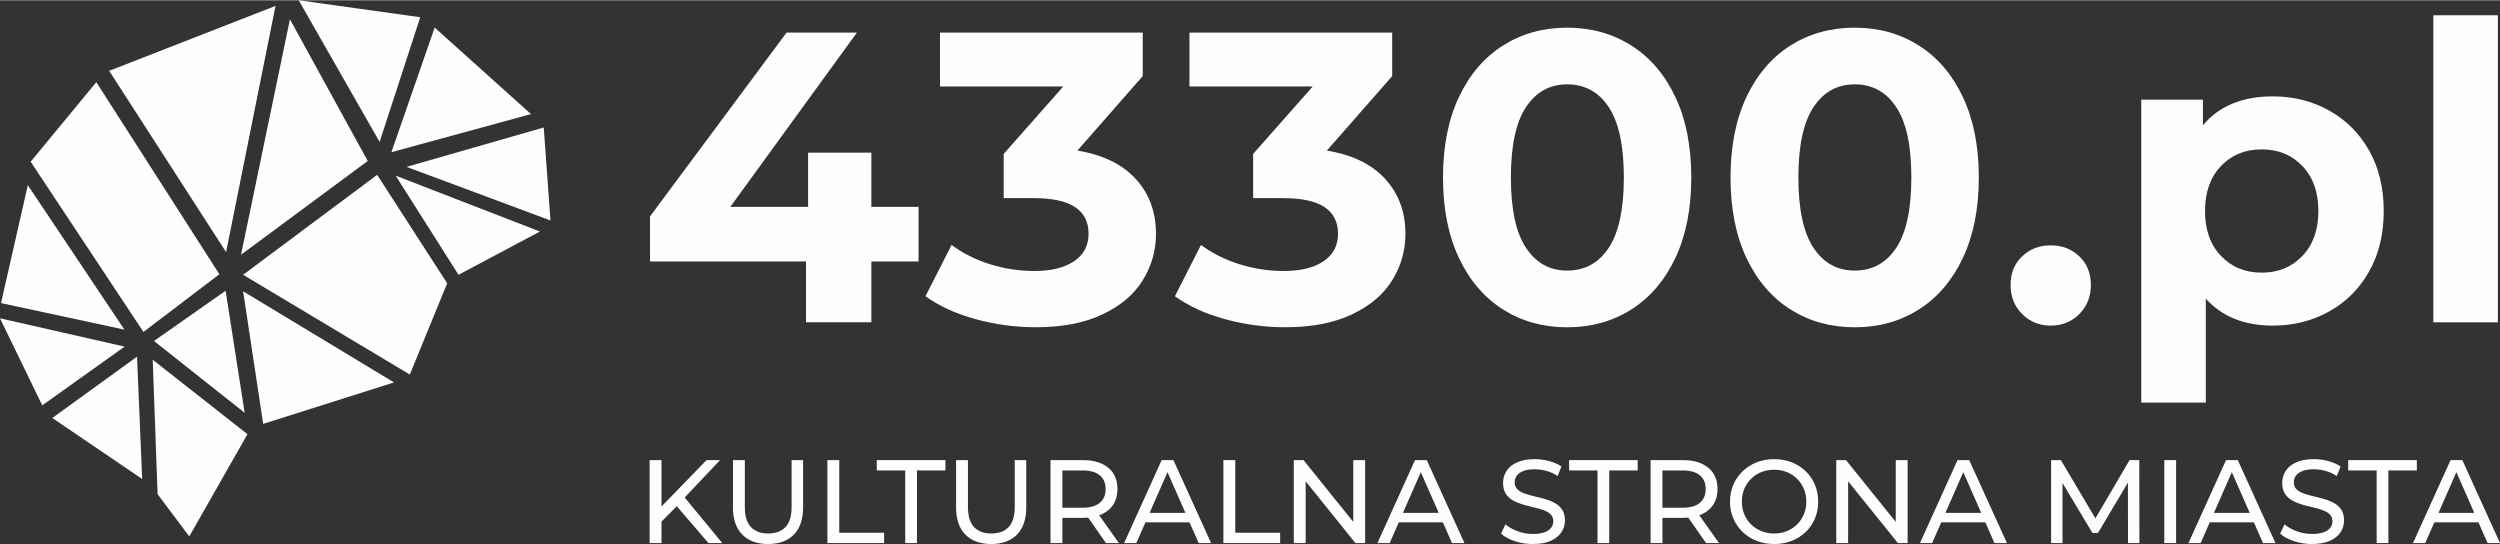 <?xml version="1.0" encoding="UTF-8"?>
<!DOCTYPE svg PUBLIC "-//W3C//DTD SVG 1.1//EN" "http://www.w3.org/Graphics/SVG/1.1/DTD/svg11.dtd">
<!-- Creator: CorelDRAW 2021 (64-Bit Nie do użytku komercyjnego) -->
<svg xmlns="http://www.w3.org/2000/svg" xml:space="preserve" width="666px" height="145px" version="1.1" style="shape-rendering:geometricPrecision; text-rendering:geometricPrecision; image-rendering:optimizeQuality; fill-rule:evenodd; clip-rule:evenodd"
viewBox="0 0 469.84 102.19"
 xmlns:xlink="http://www.w3.org/1999/xlink"
 xmlns:xodm="http://www.corel.com/coreldraw/odm/2003">
 <rect x="0" y="0" width="469.84" height="102.19" fill="#333333" stroke="none"/>
 <defs>
  <style type="text/css">
   <![CDATA[
    .fil0 {fill:#FEFEFE}
    .fil1 {fill:#FEFEFE;fill-rule:nonzero}
   ]]>
  </style>
 </defs>
 <g id="Warstwa_x0020_1">
  <polygon class="fil0" points="81.69,5.13 73.56,28.55 99.79,21.39 "/>
  <polygon class="fil0" points="71.34,26.62 56.14,0 78.98,3.19 "/>
  <polygon class="fil0" points="45.3,47.82 54.49,3.58 69.11,30.2 "/>
  <polygon class="fil0" points="42.49,47.33 20.52,13.26 51.78,1.06 "/>
  <polygon class="fil0" points="26.96,62.33 5.76,30.34 18.1,15.39 41.23,51.49 "/>
  <polygon class="fil0" points="23.38,61.9 0.19,56.91 5.23,34.75 "/>
  <polygon class="fil0" points="23.42,65.09 7.94,76.13 0,59.77 "/>
  <polygon class="fil0" points="25.75,66.98 26.72,89.97 9.83,78.5 "/>
  <polygon class="fil0" points="28.7,67.56 46.51,81.55 35.57,100.76 29.62,92.82 "/>
  <polygon class="fil0" points="42.4,54.59 45.98,77.53 28.94,64.03 "/>
  <polygon class="fil0" points="45.69,54.69 74.05,71.82 49.46,79.61 "/>
  <polygon class="fil0" points="70.88,32.81 84.04,53.19 77.02,70.34 45.69,51.59 "/>
  <polygon class="fil0" points="74.36,32.96 101.47,43.46 86.17,51.59 "/>
  <polygon class="fil0" points="102.19,23.91 103.45,41.38 76.4,31.31 "/>
  <polygon class="fil1" points="172.63,49.09 163.76,49.09 163.76,60.52 151.48,60.52 151.48,49.09 122.16,49.09 122.16,40.62 147.82,6.08 161.04,6.08 137.25,38.83 151.87,38.83 151.87,28.64 163.76,28.64 163.76,38.83 172.63,38.83 "/>
  <path class="fil1" d="M202.48 28.25c4.77,0.78 8.42,2.55 10.96,5.32 2.54,2.78 3.81,6.21 3.81,10.31 0,3.16 -0.83,6.08 -2.49,8.75 -1.65,2.67 -4.18,4.81 -7.58,6.41 -3.39,1.61 -7.56,2.41 -12.48,2.41 -3.84,0 -7.61,-0.5 -11.31,-1.51 -3.71,-1.01 -6.86,-2.45 -9.46,-4.32l4.91 -9.64c2.07,1.55 4.47,2.76 7.19,3.62 2.72,0.85 5.51,1.28 8.36,1.28 3.16,0 5.65,-0.61 7.46,-1.83 1.82,-1.22 2.73,-2.94 2.73,-5.17 0,-4.46 -3.4,-6.69 -10.19,-6.69l-5.76 0 0 -8.32 11.2 -12.67 -23.17 0 0 -10.12 38.1 0 0 8.17 -12.28 14z"/>
  <path class="fil1" d="M249.36 28.25c4.77,0.78 8.42,2.55 10.96,5.32 2.54,2.78 3.81,6.21 3.81,10.31 0,3.16 -0.83,6.08 -2.49,8.75 -1.66,2.67 -4.18,4.81 -7.58,6.41 -3.39,1.61 -7.56,2.41 -12.48,2.41 -3.84,0 -7.61,-0.5 -11.32,-1.51 -3.7,-1.01 -6.85,-2.45 -9.45,-4.32l4.9 -9.64c2.08,1.55 4.47,2.76 7.2,3.62 2.72,0.85 5.51,1.28 8.36,1.28 3.16,0 5.65,-0.61 7.46,-1.83 1.82,-1.22 2.73,-2.94 2.73,-5.17 0,-4.46 -3.4,-6.69 -10.19,-6.69l-5.76 0 0 -8.32 11.2 -12.67 -23.17 0 0 -10.12 38.1 0 0 8.17 -12.28 14z"/>
  <path class="fil1" d="M294.52 61.46c-4.51,0 -8.52,-1.12 -12.05,-3.35 -3.52,-2.23 -6.29,-5.46 -8.28,-9.68 -2,-4.23 -3,-9.27 -3,-15.13 0,-5.86 1,-10.9 3,-15.12 1.99,-4.23 4.76,-7.45 8.28,-9.68 3.53,-2.23 7.54,-3.35 12.05,-3.35 4.51,0 8.53,1.12 12.06,3.35 3.52,2.23 6.28,5.45 8.28,9.68 2,4.22 2.99,9.26 2.99,15.12 0,5.86 -0.99,10.9 -2.99,15.13 -2,4.22 -4.76,7.45 -8.28,9.68 -3.53,2.23 -7.55,3.35 -12.06,3.35zm0 -10.66c3.32,0 5.93,-1.42 7.82,-4.28 1.89,-2.85 2.84,-7.26 2.84,-13.22 0,-5.96 -0.95,-10.37 -2.84,-13.22 -1.89,-2.85 -4.5,-4.28 -7.82,-4.28 -3.26,0 -5.84,1.43 -7.73,4.28 -1.9,2.85 -2.84,7.26 -2.84,13.22 0,5.96 0.94,10.37 2.84,13.22 1.89,2.86 4.47,4.28 7.73,4.28z"/>
  <path class="fil1" d="M348.56 61.46c-4.51,0 -8.53,-1.12 -12.06,-3.35 -3.52,-2.23 -6.28,-5.46 -8.28,-9.68 -1.99,-4.23 -2.99,-9.27 -2.99,-15.13 0,-5.86 1,-10.9 2.99,-15.12 2,-4.23 4.76,-7.45 8.28,-9.68 3.53,-2.23 7.55,-3.35 12.06,-3.35 4.51,0 8.53,1.12 12.05,3.35 3.53,2.23 6.29,5.45 8.28,9.68 2,4.22 3,9.26 3,15.12 0,5.86 -1,10.9 -3,15.13 -1.99,4.22 -4.75,7.45 -8.28,9.68 -3.52,2.23 -7.54,3.35 -12.05,3.35zm0 -10.66c3.32,0 5.92,-1.42 7.81,-4.28 1.9,-2.85 2.84,-7.26 2.84,-13.22 0,-5.96 -0.94,-10.37 -2.84,-13.22 -1.89,-2.85 -4.49,-4.28 -7.81,-4.28 -3.27,0 -5.85,1.43 -7.74,4.28 -1.89,2.85 -2.84,7.26 -2.84,13.22 0,5.96 0.95,10.37 2.84,13.22 1.89,2.86 4.47,4.28 7.74,4.28z"/>
  <path class="fil0" d="M385.4 61.14c-2.12,0 -3.91,-0.72 -5.36,-2.17 -1.45,-1.45 -2.18,-3.27 -2.18,-5.45 0,-2.23 0.73,-4.03 2.18,-5.4 1.45,-1.38 3.24,-2.06 5.36,-2.06 2.13,0 3.92,0.68 5.37,2.06 1.45,1.37 2.18,3.17 2.18,5.4 0,2.18 -0.73,4 -2.18,5.45 -1.45,1.45 -3.24,2.17 -5.37,2.17z"/>
  <path class="fil1" d="M427.15 18.06c3.89,0 7.43,0.9 10.62,2.68 3.18,1.79 5.69,4.31 7.5,7.55 1.82,3.24 2.72,7.01 2.72,11.31 0,4.31 -0.9,8.08 -2.72,11.32 -1.81,3.24 -4.32,5.75 -7.5,7.54 -3.19,1.79 -6.73,2.68 -10.62,2.68 -5.34,0 -9.54,-1.68 -12.6,-5.05l0 19.52 -12.13 0 0 -56.93 11.59 0 0 4.82c3.01,-3.62 7.39,-5.44 13.14,-5.44zm-2.1 33.13c3.11,0 5.66,-1.05 7.66,-3.15 2,-2.1 3,-4.91 3,-8.44 0,-3.52 -1,-6.33 -3,-8.44 -2,-2.1 -4.55,-3.14 -7.66,-3.14 -3.11,0 -5.66,1.04 -7.66,3.14 -1.99,2.11 -2.99,4.92 -2.99,8.44 0,3.53 1,6.34 2.99,8.44 2,2.1 4.55,3.15 7.66,3.15z"/>
  <polygon class="fil1" points="457.31,2.82 469.44,2.82 469.44,60.52 457.31,60.52 "/>
  <path class="fil1" d="M124.05 98.25l-0.11 -2.72 8.84 -9.11 2.54 0 -6.83 7.22 -1.25 1.38 -3.19 3.23zm-1.96 3.76l0 -15.59 2.23 0 0 15.59 -2.23 0zm11.05 0l-6.39 -7.44 1.49 -1.65 7.5 9.09 -2.6 0z"/>
  <path id="_1" class="fil1" d="M144.34 102.19c-2.05,0 -3.66,-0.59 -4.83,-1.76 -1.17,-1.17 -1.76,-2.89 -1.76,-5.14l0 -8.87 2.23 0 0 8.78c0,1.73 0.38,3 1.14,3.8 0.77,0.81 1.85,1.21 3.24,1.21 1.41,0 2.5,-0.4 3.27,-1.21 0.76,-0.8 1.14,-2.07 1.14,-3.8l0 -8.78 2.16 0 0 8.87c0,2.25 -0.58,3.97 -1.75,5.14 -1.16,1.17 -2.78,1.76 -4.84,1.76z"/>
  <polygon id="_2" class="fil1" points="155.5,102.01 155.5,86.42 157.73,86.42 157.73,100.07 166.16,100.07 166.16,102.01 "/>
  <polygon id="_3" class="fil1" points="170.13,102.01 170.13,88.36 164.78,88.36 164.78,86.42 177.68,86.42 177.68,88.36 172.33,88.36 172.33,102.01 "/>
  <path id="_4" class="fil1" d="M186.27 102.19c-2.04,0 -3.66,-0.59 -4.83,-1.76 -1.17,-1.17 -1.76,-2.89 -1.76,-5.14l0 -8.87 2.23 0 0 8.78c0,1.73 0.38,3 1.15,3.8 0.76,0.81 1.84,1.21 3.24,1.21 1.41,0 2.49,-0.4 3.26,-1.21 0.76,-0.8 1.15,-2.07 1.15,-3.8l0 -8.78 2.16 0 0 8.87c0,2.25 -0.59,3.97 -1.75,5.14 -1.17,1.17 -2.78,1.76 -4.85,1.76z"/>
  <path id="_5" class="fil1" d="M197.43 102.01l0 -15.59 6.08 0c2.02,0 3.61,0.48 4.77,1.44 1.16,0.96 1.73,2.29 1.73,4 0,1.12 -0.26,2.09 -0.78,2.9 -0.51,0.81 -1.26,1.43 -2.22,1.86 -0.97,0.43 -2.13,0.65 -3.5,0.65l-4.85 0 1 -1.03 0 5.77 -2.23 0zm10.42 0l-3.96 -5.66 2.38 0 4.01 5.66 -2.43 0zm-8.19 -5.54l-1 -1.1 4.78 0c1.43,0 2.51,-0.3 3.24,-0.92 0.74,-0.62 1.11,-1.48 1.11,-2.59 0,-1.12 -0.37,-1.98 -1.11,-2.59 -0.73,-0.61 -1.81,-0.91 -3.24,-0.91l-4.78 0 1 -1.11 0 9.22z"/>
  <path id="_6" class="fil1" d="M211.26 102.01l7.06 -15.59 2.21 0 7.08 15.59 -2.34 0 -6.3 -14.34 0.89 0 -6.3 14.34 -2.3 0zm3.01 -3.9l0.6 -1.78 8.77 0 0.65 1.78 -10.02 0z"/>
  <polygon id="_7" class="fil1" points="229.92,102.01 229.92,86.42 232.15,86.42 232.15,100.07 240.59,100.07 240.59,102.01 "/>
  <polygon id="_8" class="fil1" points="243.15,102.01 243.15,86.42 244.98,86.42 255.29,99.23 254.33,99.23 254.33,86.42 256.56,86.42 256.56,102.01 254.73,102.01 244.42,89.21 245.38,89.21 245.38,102.01 "/>
  <path id="_9" class="fil1" d="M258.87 102.01l7.06 -15.59 2.21 0 7.08 15.59 -2.34 0 -6.3 -14.34 0.89 0 -6.3 14.34 -2.3 0zm3.01 -3.9l0.6 -1.78 8.78 0 0.64 1.78 -10.02 0z"/>
  <path id="_10" class="fil1" d="M288.07 102.19c-1.19,0 -2.32,-0.18 -3.41,-0.55 -1.08,-0.36 -1.93,-0.83 -2.56,-1.41l0.83 -1.74c0.59,0.52 1.35,0.95 2.27,1.29 0.92,0.35 1.88,0.52 2.87,0.52 0.91,0 1.64,-0.11 2.21,-0.32 0.56,-0.2 0.97,-0.49 1.24,-0.85 0.27,-0.37 0.4,-0.78 0.4,-1.24 0,-0.53 -0.17,-0.96 -0.52,-1.29 -0.35,-0.33 -0.8,-0.59 -1.36,-0.79 -0.56,-0.2 -1.17,-0.38 -1.84,-0.52 -0.66,-0.15 -1.34,-0.33 -2.01,-0.53 -0.68,-0.2 -1.29,-0.45 -1.85,-0.77 -0.56,-0.31 -1.01,-0.73 -1.35,-1.25 -0.34,-0.53 -0.51,-1.21 -0.51,-2.04 0,-0.8 0.21,-1.54 0.64,-2.22 0.42,-0.67 1.07,-1.22 1.96,-1.62 0.88,-0.41 2,-0.62 3.37,-0.62 0.9,0 1.8,0.12 2.69,0.36 0.89,0.24 1.67,0.58 2.32,1.02l-0.74 1.79c-0.66,-0.45 -1.37,-0.77 -2.11,-0.97 -0.74,-0.2 -1.46,-0.3 -2.16,-0.3 -0.88,0 -1.6,0.11 -2.16,0.33 -0.56,0.22 -0.98,0.52 -1.24,0.89 -0.26,0.37 -0.39,0.79 -0.39,1.25 0,0.55 0.18,0.99 0.53,1.31 0.35,0.33 0.8,0.59 1.36,0.78 0.55,0.2 1.16,0.37 1.83,0.53 0.67,0.15 1.34,0.33 2.02,0.52 0.67,0.19 1.29,0.44 1.85,0.76 0.55,0.31 1,0.72 1.34,1.24 0.34,0.52 0.52,1.19 0.52,2.01 0,0.78 -0.22,1.52 -0.65,2.19 -0.43,0.68 -1.1,1.22 -1.99,1.63 -0.9,0.41 -2.03,0.61 -3.4,0.61z"/>
  <polygon id="_11" class="fil1" points="300.23,102.01 300.23,88.36 294.89,88.36 294.89,86.42 307.78,86.42 307.78,88.36 302.43,88.36 302.43,102.01 "/>
  <path id="_12" class="fil1" d="M310.21 102.01l0 -15.59 6.08 0c2.02,0 3.6,0.48 4.76,1.44 1.16,0.96 1.74,2.29 1.74,4 0,1.12 -0.26,2.09 -0.78,2.9 -0.52,0.81 -1.26,1.43 -2.23,1.86 -0.96,0.43 -2.13,0.65 -3.49,0.65l-4.86 0 1 -1.03 0 5.77 -2.22 0zm10.42 0l-3.96 -5.66 2.38 0 4.01 5.66 -2.43 0zm-8.2 -5.54l-1 -1.1 4.79 0c1.43,0 2.51,-0.3 3.24,-0.92 0.74,-0.62 1.1,-1.48 1.1,-2.59 0,-1.12 -0.36,-1.98 -1.1,-2.59 -0.73,-0.61 -1.81,-0.91 -3.24,-0.91l-4.79 0 1 -1.11 0 9.22z"/>
  <path id="_13" class="fil1" d="M333.43 102.19c-1.18,0 -2.29,-0.2 -3.3,-0.6 -1.02,-0.4 -1.9,-0.96 -2.64,-1.68 -0.74,-0.72 -1.32,-1.57 -1.74,-2.53 -0.41,-0.97 -0.62,-2.02 -0.62,-3.16 0,-1.15 0.21,-2.2 0.62,-3.17 0.42,-0.96 1,-1.8 1.74,-2.52 0.74,-0.72 1.62,-1.28 2.63,-1.69 1.01,-0.4 2.11,-0.6 3.31,-0.6 1.19,0 2.29,0.2 3.29,0.59 1,0.4 1.88,0.95 2.63,1.67 0.75,0.72 1.33,1.57 1.73,2.53 0.41,0.97 0.62,2.03 0.62,3.19 0,1.15 -0.21,2.22 -0.62,3.18 -0.4,0.97 -0.98,1.81 -1.73,2.53 -0.75,0.72 -1.63,1.28 -2.63,1.67 -1,0.39 -2.1,0.59 -3.29,0.59zm0 -1.98c0.87,0 1.66,-0.15 2.4,-0.45 0.73,-0.3 1.37,-0.71 1.91,-1.26 0.55,-0.54 0.97,-1.17 1.27,-1.9 0.31,-0.73 0.46,-1.52 0.46,-2.38 0,-0.86 -0.15,-1.66 -0.46,-2.39 -0.3,-0.72 -0.72,-1.36 -1.27,-1.9 -0.54,-0.54 -1.18,-0.96 -1.91,-1.26 -0.74,-0.3 -1.53,-0.44 -2.4,-0.44 -0.87,0 -1.68,0.14 -2.41,0.44 -0.74,0.3 -1.38,0.72 -1.93,1.26 -0.55,0.54 -0.97,1.18 -1.28,1.9 -0.3,0.73 -0.45,1.53 -0.45,2.39 0,0.86 0.15,1.65 0.45,2.38 0.31,0.73 0.73,1.36 1.28,1.9 0.55,0.55 1.19,0.96 1.93,1.26 0.73,0.3 1.54,0.45 2.41,0.45z"/>
  <polygon id="_14" class="fil1" points="345.1,102.01 345.1,86.42 346.93,86.42 357.24,99.23 356.28,99.23 356.28,86.42 358.51,86.42 358.51,102.01 356.68,102.01 346.37,89.21 347.33,89.21 347.33,102.01 "/>
  <path id="_15" class="fil1" d="M360.83 102.01l7.06 -15.59 2.2 0 7.08 15.59 -2.34 0 -6.3 -14.34 0.89 0 -6.3 14.34 -2.29 0zm3 -3.9l0.6 -1.78 8.78 0 0.64 1.78 -10.02 0z"/>
  <polygon id="_16" class="fil1" points="385.48,102.01 385.48,86.42 387.31,86.42 394.3,98.2 393.32,98.2 400.22,86.42 402.05,86.42 402.07,102.01 399.93,102.01 399.91,89.79 400.42,89.79 394.28,100.12 393.25,100.12 387.06,89.79 387.62,89.79 387.62,102.01 "/>
  <polygon id="_17" class="fil1" points="406.75,102.01 406.75,86.42 408.97,86.42 408.97,102.01 "/>
  <path id="_18" class="fil1" d="M411.29 102.01l7.06 -15.59 2.21 0 7.08 15.59 -2.34 0 -6.3 -14.34 0.89 0 -6.31 14.34 -2.29 0zm3.01 -3.9l0.6 -1.78 8.77 0 0.65 1.78 -10.02 0z"/>
  <path id="_19" class="fil1" d="M434.5 102.19c-1.19,0 -2.33,-0.18 -3.41,-0.55 -1.08,-0.36 -1.94,-0.83 -2.56,-1.41l0.82 -1.74c0.6,0.52 1.35,0.95 2.27,1.29 0.92,0.35 1.88,0.52 2.88,0.52 0.9,0 1.64,-0.11 2.2,-0.32 0.57,-0.2 0.98,-0.49 1.25,-0.85 0.27,-0.37 0.4,-0.78 0.4,-1.24 0,-0.53 -0.18,-0.96 -0.52,-1.29 -0.35,-0.33 -0.81,-0.59 -1.36,-0.79 -0.56,-0.2 -1.17,-0.38 -1.84,-0.52 -0.67,-0.15 -1.34,-0.33 -2.02,-0.53 -0.67,-0.2 -1.29,-0.45 -1.84,-0.77 -0.56,-0.31 -1.01,-0.73 -1.35,-1.25 -0.34,-0.53 -0.51,-1.21 -0.51,-2.04 0,-0.8 0.21,-1.54 0.63,-2.22 0.42,-0.67 1.08,-1.22 1.96,-1.62 0.88,-0.41 2.01,-0.62 3.38,-0.62 0.9,0 1.8,0.12 2.69,0.36 0.89,0.24 1.66,0.58 2.32,1.02l-0.74 1.79c-0.67,-0.45 -1.37,-0.77 -2.11,-0.97 -0.75,-0.2 -1.47,-0.3 -2.16,-0.3 -0.88,0 -1.6,0.11 -2.17,0.33 -0.56,0.22 -0.97,0.52 -1.23,0.89 -0.26,0.37 -0.39,0.79 -0.39,1.25 0,0.55 0.17,0.99 0.52,1.31 0.35,0.33 0.8,0.59 1.36,0.78 0.56,0.2 1.17,0.37 1.84,0.53 0.67,0.15 1.34,0.33 2.01,0.52 0.68,0.19 1.3,0.44 1.85,0.76 0.56,0.31 1.01,0.72 1.35,1.24 0.34,0.52 0.51,1.19 0.51,2.01 0,0.78 -0.21,1.52 -0.64,2.19 -0.43,0.68 -1.1,1.22 -2,1.63 -0.9,0.41 -2.03,0.61 -3.39,0.61z"/>
  <polygon id="_20" class="fil1" points="446.66,102.01 446.66,88.36 441.31,88.36 441.31,86.42 454.21,86.42 454.21,88.36 448.86,88.36 448.86,102.01 "/>
  <path id="_21" class="fil1" d="M453.49 102.01l7.06 -15.59 2.21 0 7.08 15.59 -2.34 0 -6.3 -14.34 0.89 0 -6.3 14.34 -2.3 0zm3.01 -3.9l0.6 -1.78 8.78 0 0.64 1.78 -10.02 0z"/>
 </g>
</svg>
